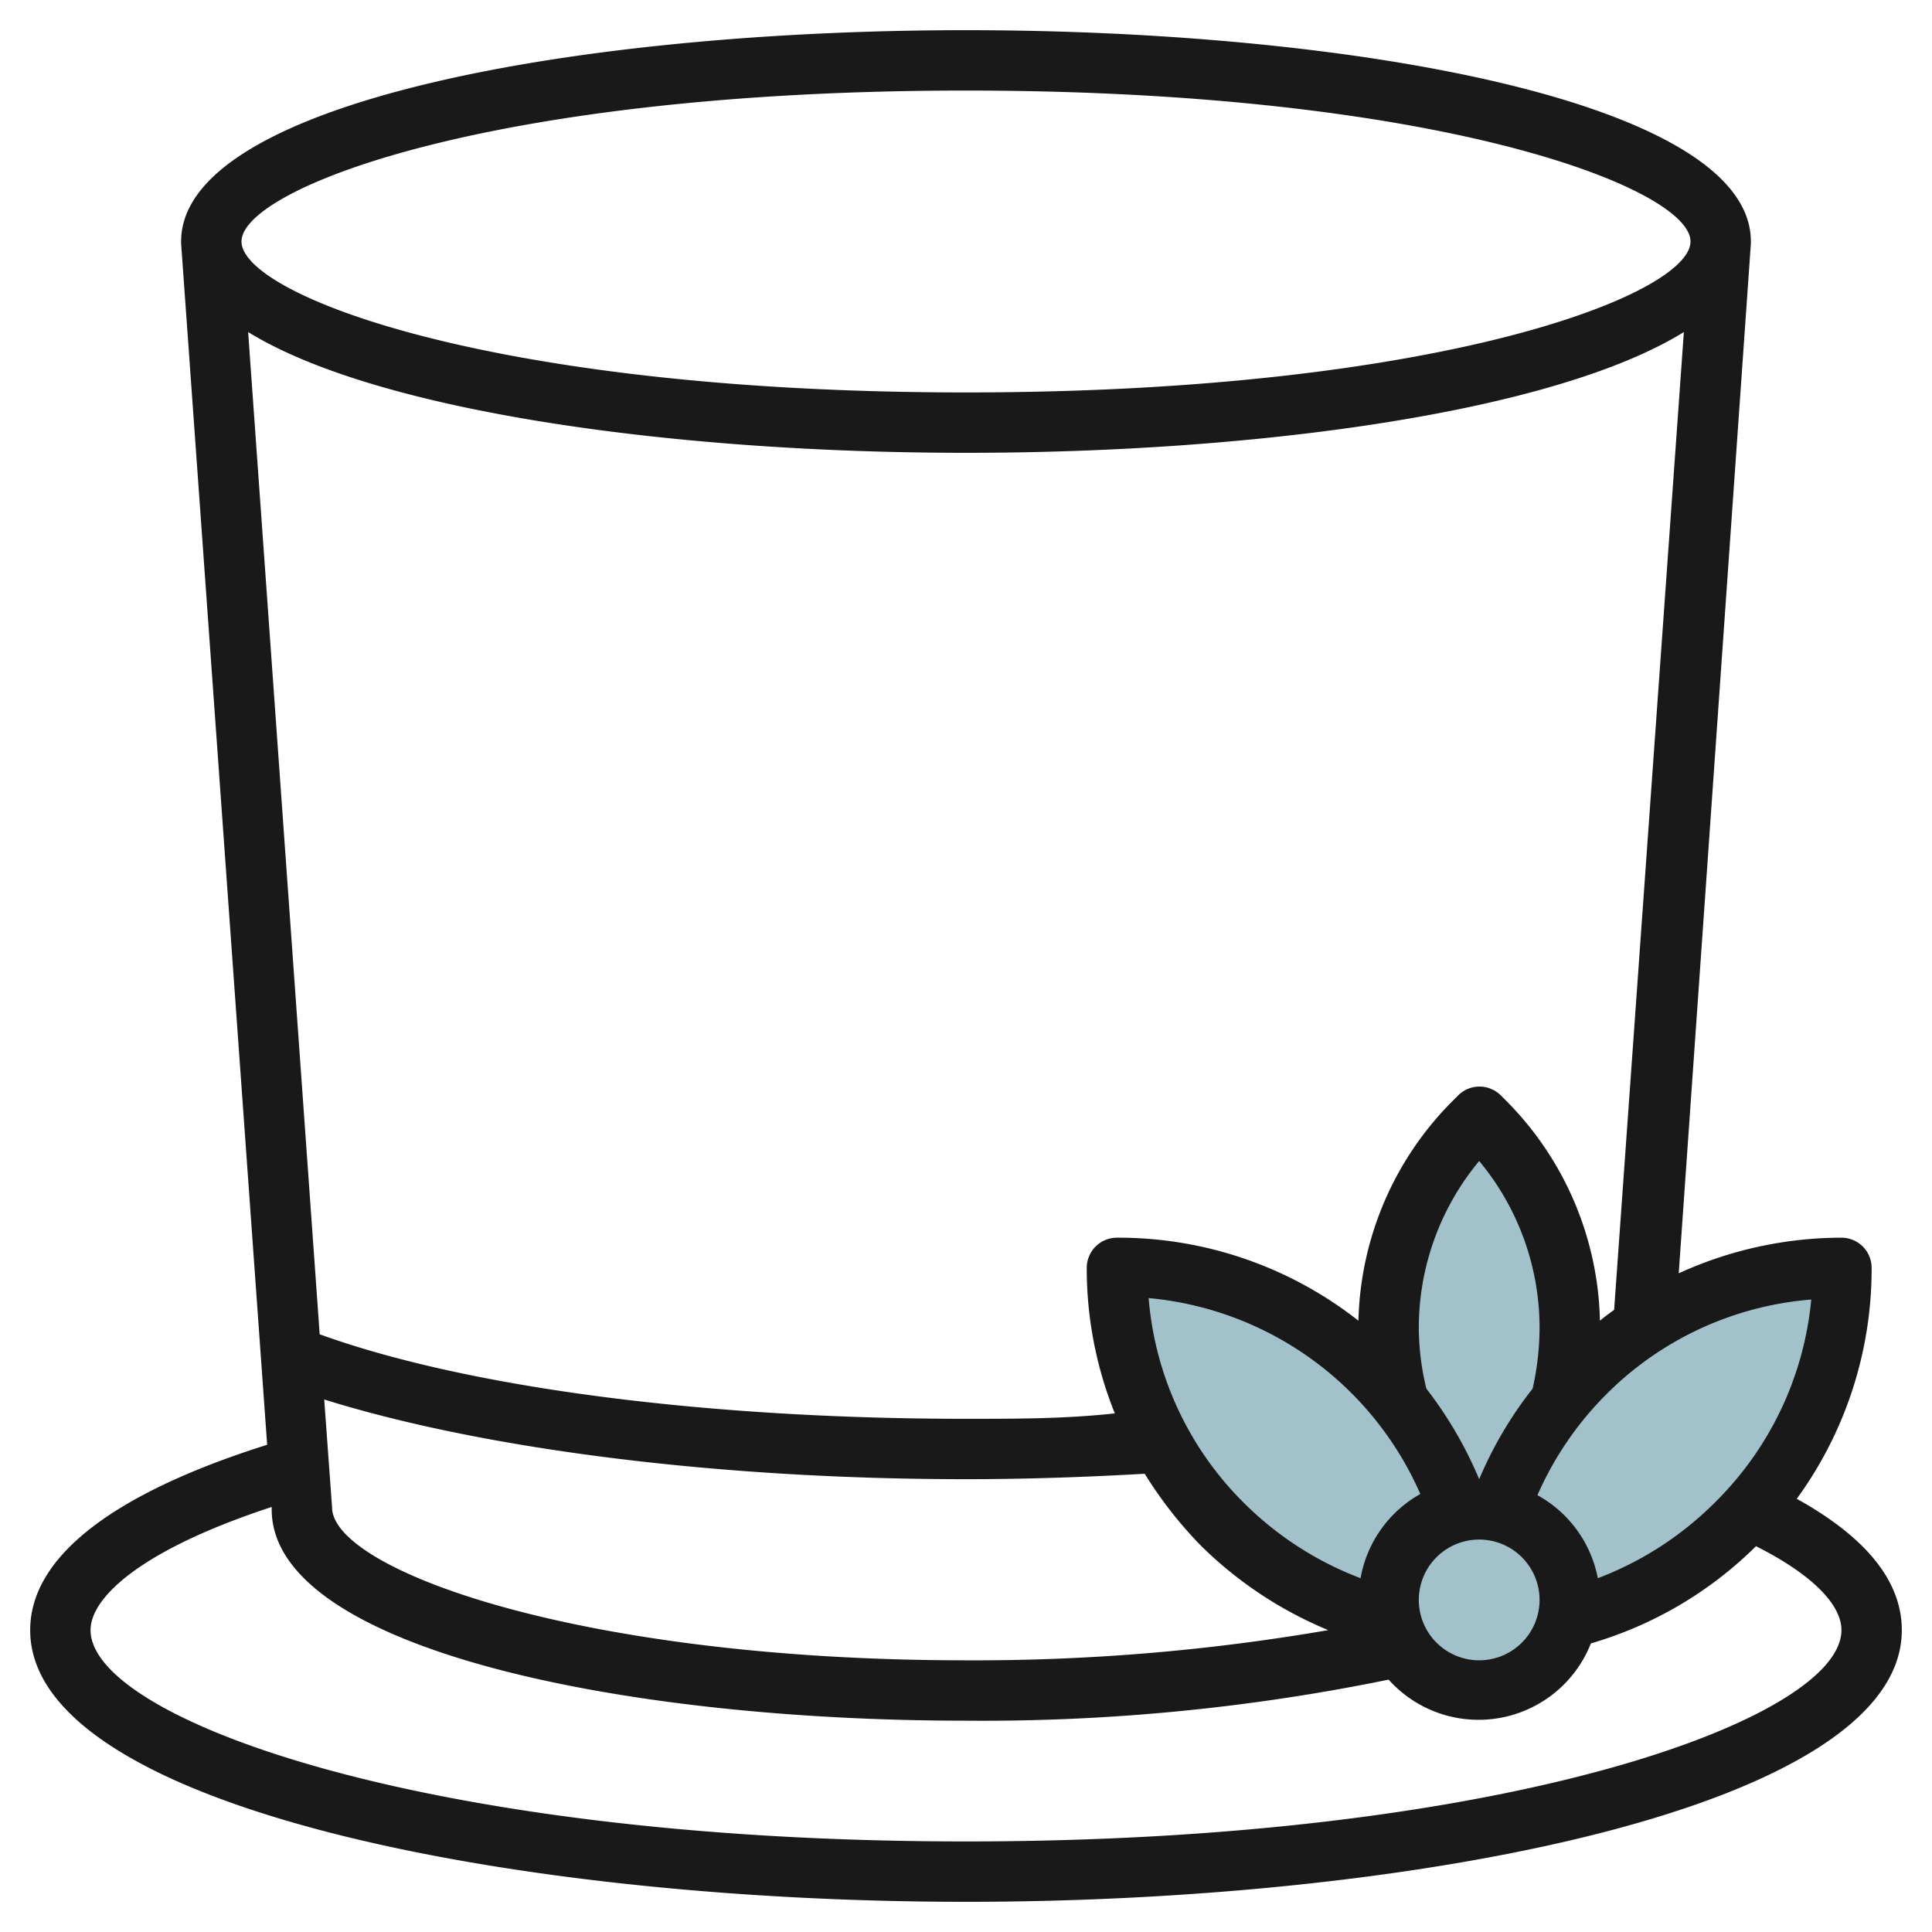 <svg height="512" viewBox="0 0 64 64" width="512" xmlns="http://www.w3.org/2000/svg"><g id="Layer_32" data-name="Layer 32"><g fill="#a3c1ca"><circle cx="49" cy="53" r="3"/><path d="m46 53a3 3 0 0 1 2.35-2.92 11.94 11.94 0 0 0 -11.3-8.08 12 12 0 0 0 9.07 11.6 3.3 3.3 0 0 1 -.12-.6z"/><path d="m49.17 37.17-.17-.17-.17.17a9.67 9.67 0 0 0 -2.83 6.83 9.55 9.55 0 0 0 .3 2.39 11.76 11.76 0 0 1 2.05 3.67 3.5 3.5 0 0 1 .65-.06 3 3 0 0 1 .8.12h-.15a11.76 11.76 0 0 1 2.05-3.72 9.55 9.55 0 0 0 .3-2.4 9.67 9.67 0 0 0 -2.83-6.83z"/><path d="m61 42a11.94 11.94 0 0 0 -11.3 8.07 3 3 0 0 1 2.3 2.93 4.34 4.34 0 0 1 -.07.63h.07a11.95 11.95 0 0 0 9-11.58z"/></g><path d="m59.52 49.65a12.93 12.93 0 0 0 2.48-7.65 1 1 0 0 0 -1-1 13 13 0 0 0 -5.39 1.18l2.39-34.11s0-.07 0-.07c0-4.6-13.08-7-26-7s-26 2.4-26 7v.07l2.85 39.79c-5.14 1.62-7.85 3.73-7.85 6.14 0 5.85 16 9 31 9s31-3.15 31-9c0-1.61-1.17-3.07-3.48-4.35zm-2.73.14a11 11 0 0 1 -3.86 2.49 4 4 0 0 0 -2-2.75 10.92 10.92 0 0 1 2.26-3.32 10.79 10.79 0 0 1 6.81-3.16 10.87 10.87 0 0 1 -3.21 6.74zm-17 1.42a13.15 13.15 0 0 0 4.21 2.79 68.8 68.8 0 0 1 -12 1c-12.82 0-21-3-21-5.07l-.26-3.57c5.26 1.64 13.01 2.64 21.26 2.64 2 0 4-.07 5.92-.18a13.77 13.77 0 0 0 1.87 2.39zm5.28 1.07a11 11 0 0 1 -3.86-2.49 10.79 10.79 0 0 1 -3.16-6.79 10.91 10.91 0 0 1 9 6.49 4 4 0 0 0 -1.98 2.79zm1.93-8.28a8.64 8.64 0 0 1 2-5.54 8.64 8.64 0 0 1 2 5.54 9.21 9.21 0 0 1 -.23 2 13 13 0 0 0 -1.77 3 13.34 13.34 0 0 0 -1.75-3 8.62 8.62 0 0 1 -.25-2zm2 7a2 2 0 1 1 -2 2 2 2 0 0 1 2-2zm4-7.25a10.65 10.65 0 0 0 -3.11-7.29l-.17-.17a1 1 0 0 0 -1.42 0l-.17.17a10.65 10.65 0 0 0 -3.13 7.29 12.87 12.87 0 0 0 -8-2.75 1 1 0 0 0 -1 1 12.84 12.84 0 0 0 .93 4.82c-1.63.18-3.27.18-4.93.18-8.48 0-16.43-1-21.41-2.8l-2.37-33.2c4.27 2.63 14.07 4 23.78 4s19.51-1.36 23.78-4l-2.31 32.39c-.16.12-.32.23-.47.36zm-21-40.75c15.74 0 24 3.25 24 5 0 1.75-8.27 5-24 5s-24-3.24-24-5c0-1.75 8.26-5 24-5zm0 58c-18 0-29-4.08-29-7 0-1.06 1.61-2.64 6-4.08v.08c0 4.6 11.57 7 23 7a67.06 67.06 0 0 0 14-1.36 4 4 0 0 0 6.7-1.2 12.89 12.89 0 0 0 5.47-3.22c1.83.92 2.83 1.92 2.83 2.78 0 2.92-11 7-29 7z" fill="#191919"/></g></svg>